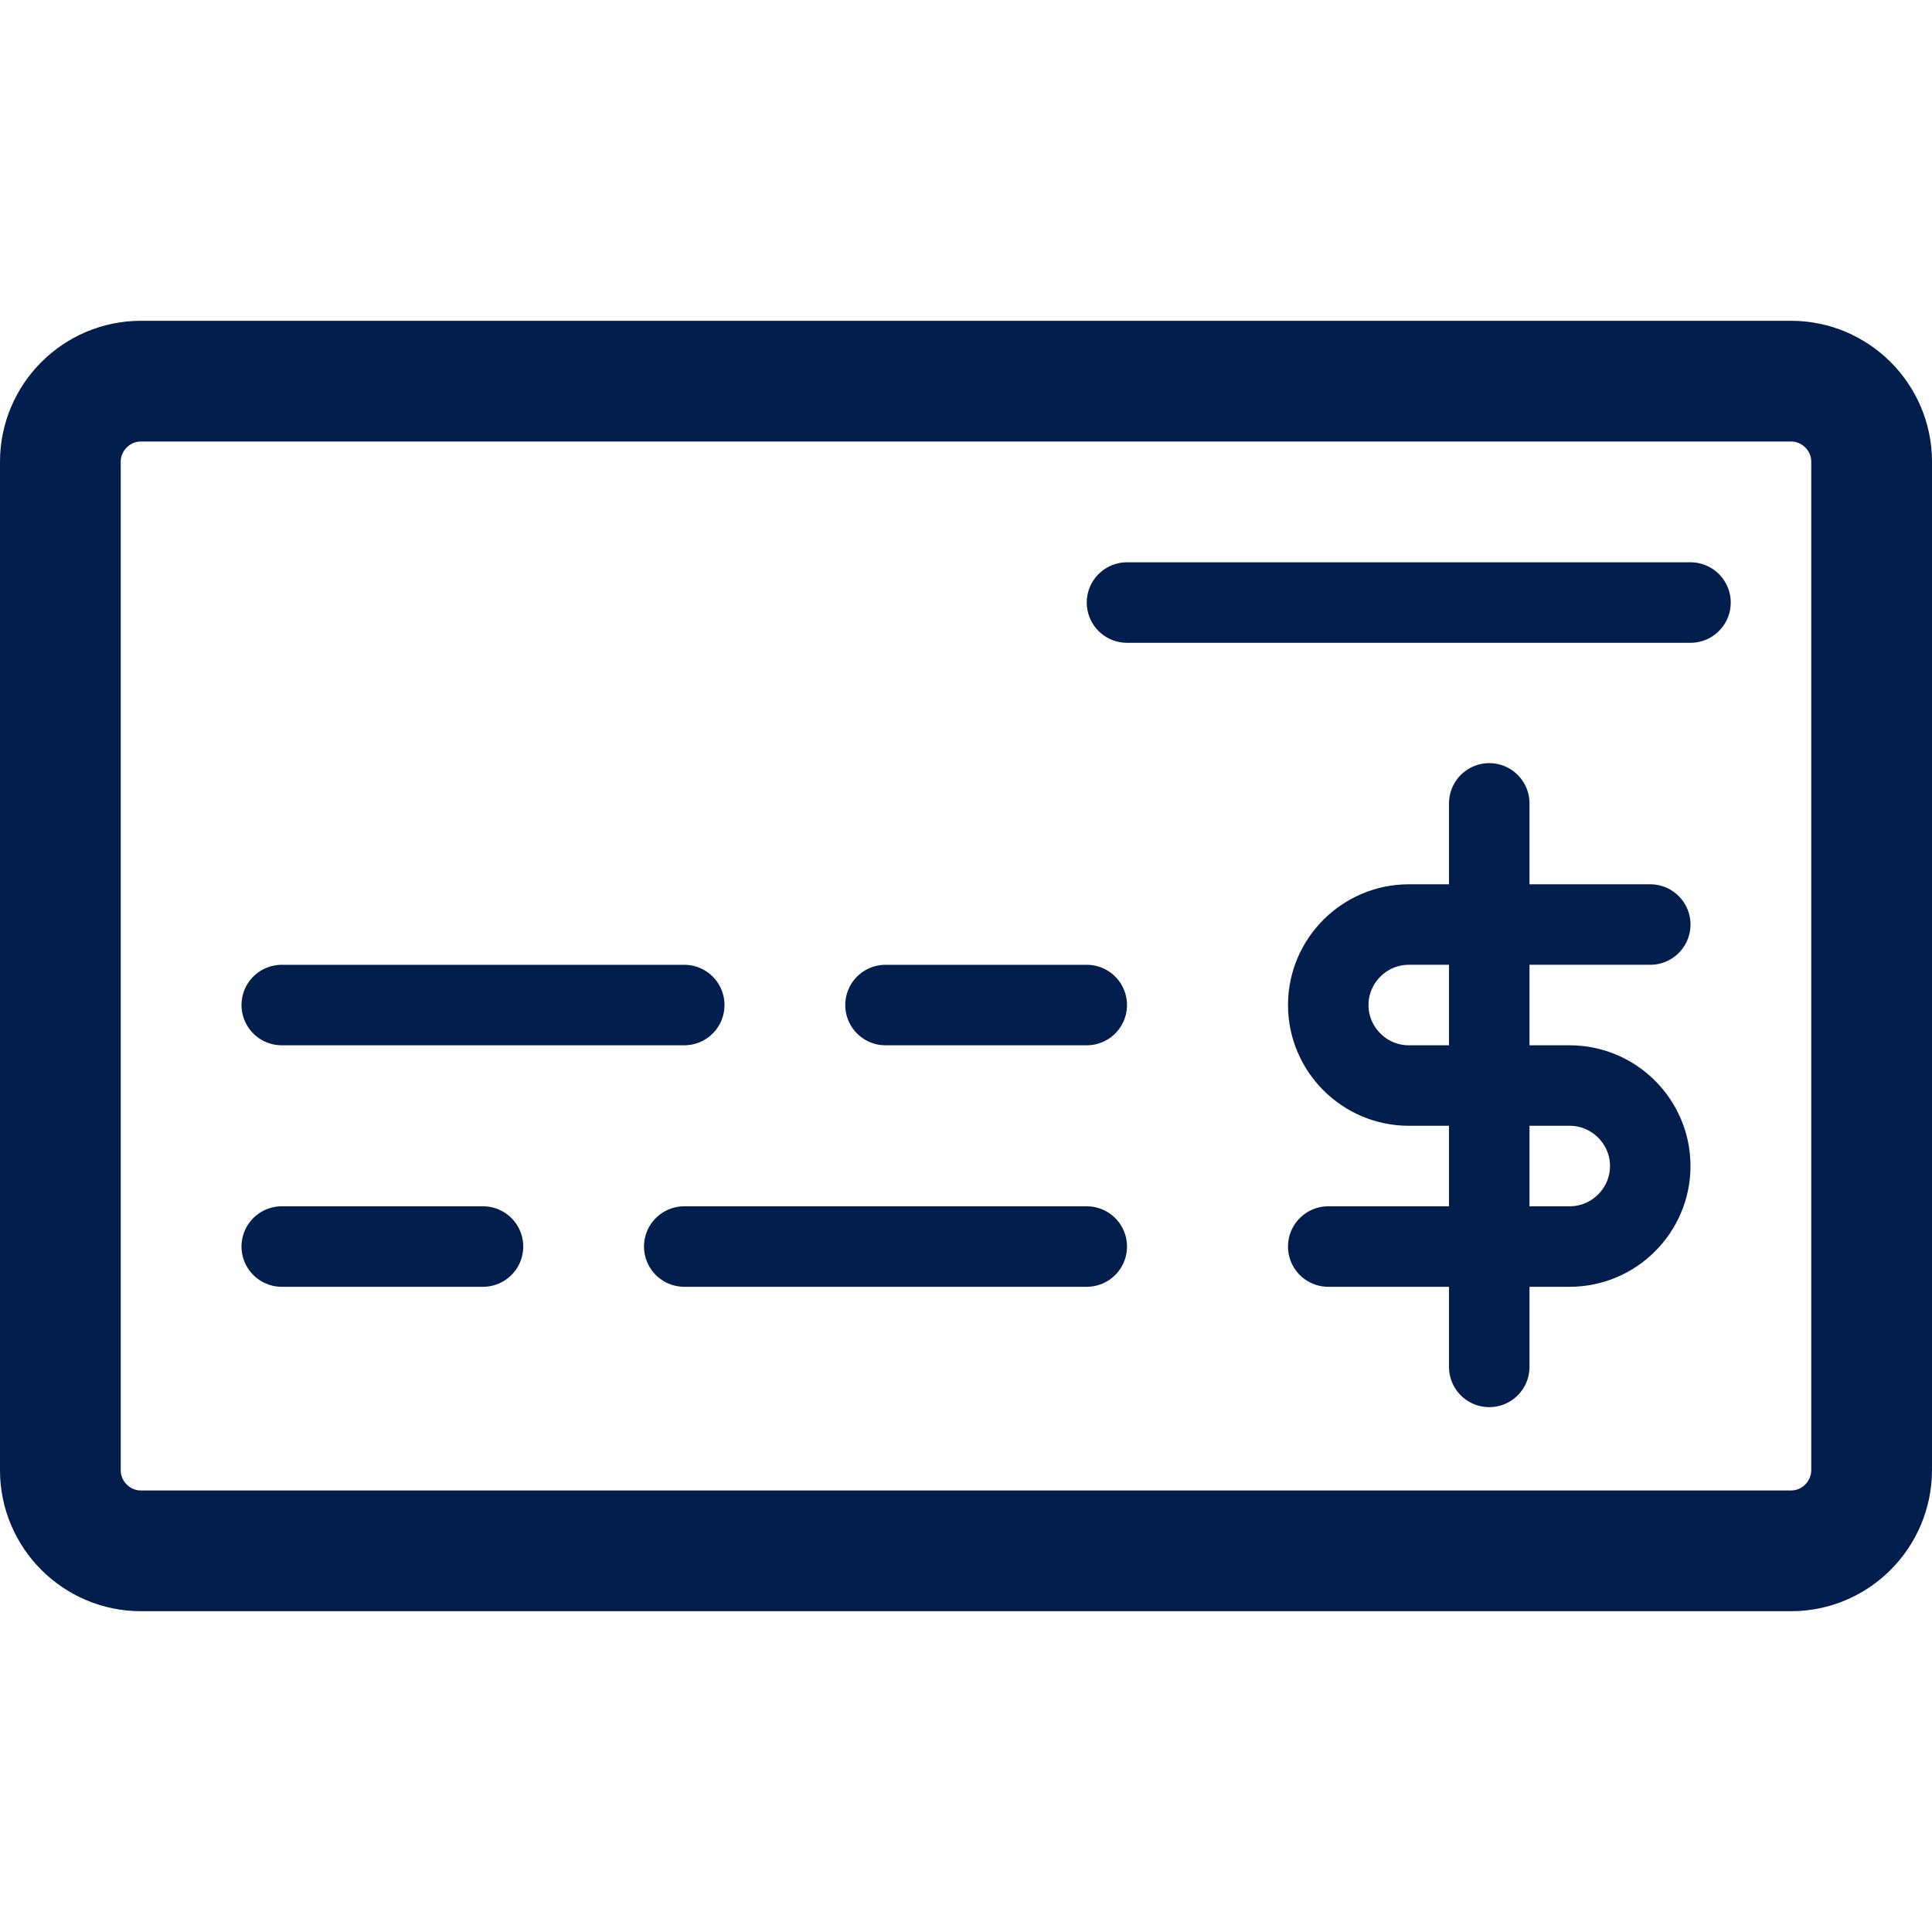 <?xml version="1.0" encoding="UTF-8"?>
<!-- Generator: Adobe Illustrator 28.2.0, SVG Export Plug-In . SVG Version: 6.00 Build 0)  -->
<svg xmlns="http://www.w3.org/2000/svg" xmlns:xlink="http://www.w3.org/1999/xlink" version="1.1" x="0px" y="0px" viewBox="0 0 48 48" style="enable-background:new 0 0 48 48;" xml:space="preserve">
<style type="text/css">
	.st0{fill-rule:evenodd;clip-rule:evenodd;fill:#021E4C;}
	.st1{fill-rule:evenodd;clip-rule:evenodd;fill:#1434CB;}
	.st2{fill:none;stroke:#7B61FF;stroke-dasharray:10,5;}
	.st3{fill:#FCC018;}
	.st4{fill:#1434CB;}
	.st5{fill:#021E4C;}
	.st6{fill:none;stroke:#7B61FF;}
	.st7{fill:none;stroke:#7B61FF;stroke-dasharray:9.957,4.978;}
	.st8{fill:none;stroke:#021E4C;stroke-width:3;stroke-linecap:round;stroke-miterlimit:10;}
	.st9{fill:none;stroke:#021E4C;stroke-width:3;stroke-miterlimit:10;}
	.st10{fill:none;stroke:#021E4C;stroke-width:2;stroke-linecap:round;stroke-miterlimit:10;}
	.st11{fill-rule:evenodd;clip-rule:evenodd;fill:none;stroke:#021E4C;stroke-width:3;stroke-miterlimit:10;}
	.st12{fill-rule:evenodd;clip-rule:evenodd;fill:none;stroke:#021E4C;stroke-width:3;stroke-linecap:round;stroke-miterlimit:10;}
	
		.st13{fill-rule:evenodd;clip-rule:evenodd;fill:none;stroke:#021E4C;stroke-width:2;stroke-linecap:round;stroke-linejoin:round;stroke-miterlimit:10;}
	.st14{fill-rule:evenodd;clip-rule:evenodd;fill:none;stroke:#021E4C;stroke-width:2;stroke-miterlimit:10;}
	.st15{fill:none;stroke:#021E4C;stroke-width:2;stroke-miterlimit:10;}
	.st16{fill-rule:evenodd;clip-rule:evenodd;fill:none;stroke:#021E4C;stroke-width:2;stroke-linecap:round;stroke-miterlimit:10;}
	.st17{fill:none;stroke:#021E4C;stroke-width:2;stroke-linecap:round;stroke-linejoin:round;stroke-miterlimit:10;}
	.st18{fill:#FCC015;}
	.st19{display:none;}
	.st20{display:inline;fill:#FFFFFF;}
	.st21{display:inline;fill:none;stroke:#F7B600;stroke-width:2;stroke-miterlimit:10;}
	.st22{display:inline;fill:#3C4981;}
	.st23{display:inline;fill:#FFC600;}
	.st24{display:inline;fill:#002D74;}
	.st25{display:inline;fill:#4B4846;}
	.st26{display:inline;fill:#2D2A26;}
	.st27{display:inline;fill:#FFFFFF;stroke:#E6E6E6;stroke-miterlimit:10;}
	.st28{display:inline;fill:#021E4C;}
	.st29{display:inline;fill:#FCC015;}
	.st30{display:inline;}
	.st31{display:inline;fill:#2E55A5;}
	.st32{display:inline;fill:#0047BA;}
	.st33{display:inline;fill:#D9D8D6;}
	.st34{display:inline;fill:#AF8F6E;}
	.st35{display:inline;fill:#939498;}
	.st36{display:inline;fill:#8A6E4B;}
	.st37{display:inline;fill:#898A8D;}
	.st38{display:inline;fill:#1434CB;}
	.st39{display:inline;fill:#F0F0F0;}
	.st40{display:inline;fill:#C2A161;}
	.st41{display:inline;fill:#96918C;}
	.st42{display:inline;fill:none;stroke:#D9D8D6;stroke-miterlimit:10;}
	.st43{display:inline;fill:#002D6E;}
	.st44{display:inline;fill:#FFCB05;}
	.st45{display:inline;fill:#231F20;}
	.st46{display:inline;fill:#FFFFFF;stroke:#E6E6E5;stroke-miterlimit:10;}
	.st47{display:inline;fill:#0056A7;}
	.st48{display:inline;fill:#E6E7E8;}
	.st49{display:inline;fill:#AF8D54;}
	.st50{display:inline;fill:#8C8E90;}
	.st51{display:inline;fill:#3D4975;}
	.st52{display:inline;fill:#002169;}
	.st53{display:inline;fill:#24588D;}
	.st54{display:inline;fill:#4666A9;}
	.st55{display:inline;fill:#644389;}
	.st56{display:inline;fill:#1A428A;}
	.st57{display:inline;fill:#416BA9;}
	.st58{display:inline;fill:#73308A;}
	.st59{display:inline;fill:#004286;}
	.st60{display:inline;fill:#1F4487;}
	.st61{display:inline;fill:#4A72B7;}
	.st62{display:inline;fill:#723392;}
	.st63{display:inline;fill:#B44878;}
	.st64{display:inline;fill:#9D1D96;}
	.st65{display:inline;fill:#9E2485;}
	.st66{display:inline;fill:#F98A3C;}
	.st67{display:inline;fill:#F88D2A;}
	.st68{display:inline;fill:#EE8A21;}
	.st69{display:inline;fill:#009ADE;}
	.st70{display:inline;fill:#006E63;}
	.st71{display:inline;fill:#FF9E18;}
	.st72{display:inline;fill:#D65D72;}
	.st73{display:inline;fill:#0093D7;}
	.st74{display:inline;fill:#407F77;}
	.st75{display:inline;fill:#FFAE3B;}
	.st76{display:inline;fill:#CE4A62;}
	.st77{display:inline;fill:#2B94F5;}
	.st78{display:inline;fill:#40996B;}
	.st79{display:inline;fill:#F7A105;}
	.st80{display:inline;fill:#D65168;}
	.st81{display:inline;fill:#009EDE;}
	.st82{display:inline;fill:#FCAF17;}
	.st83{display:inline;fill:#F05B82;}
	.st84{display:inline;fill:#1A3F81;}
	.st85{display:inline;fill:#FFCC00;}
	.st86{display:inline;fill:#3A518F;}
	.st87{display:inline;fill:#FFD123;}
	.st88{display:inline;fill:#54659C;}
	.st89{display:inline;fill:#FFD74C;}
	.st90{display:inline;fill:#6C78AA;}
	.st91{display:inline;fill:#FFDC68;}
	.st92{display:inline;fill:#848DB7;}
	.st93{display:inline;fill:#FFE182;}
	.st94{display:inline;fill:#9CA3C6;}
	.st95{display:inline;fill:#FFE79C;}
	.st96{display:inline;fill:#B4B8D3;}
	.st97{display:inline;fill:#FFEDB4;}
	.st98{display:inline;fill:#CCCFE2;}
	.st99{display:inline;fill:#FFF2CD;}
	.st100{display:inline;fill:#E5E6EF;}
	.st101{display:inline;fill:#FFF8E5;}
	.st102{display:inline;fill:#F1F2F7;}
	.st103{display:inline;fill:#FFFBF1;}
	.st104{display:inline;fill:#1B345E;}
	.st105{display:inline;fill:#FCC62C;}
	.st106{display:inline;fill:#354B70;}
	.st107{display:inline;fill:#FDCD44;}
	.st108{display:inline;fill:#4E6182;}
	.st109{display:inline;fill:#FDD35B;}
	.st110{display:inline;fill:#677894;}
	.st111{display:inline;fill:#FDD973;}
	.st112{display:inline;fill:#808EA5;}
	.st113{display:inline;fill:#FDDF8A;}
	.st114{display:inline;fill:#9AA5B7;}
	.st115{display:inline;fill:#FEE6A1;}
	.st116{display:inline;fill:#B3BBC9;}
	.st117{display:inline;fill:#FEECB9;}
	.st118{display:inline;fill:#CCD2DB;}
	.st119{display:inline;fill:#FEF2D0;}
	.st120{display:inline;fill:#E6E8ED;}
	.st121{display:inline;fill:#FFF9E8;}
	.st122{display:inline;fill:#F2F4F6;}
	.st123{display:inline;fill:#FFFCF3;}
	.st124{display:inline;fill:#3057C2;}
	.st125{display:inline;fill:#5068C9;}
	.st126{display:inline;fill:#6A79D0;}
	.st127{display:inline;fill:#818BD7;}
	.st128{display:inline;fill:#969CDE;}
	.st129{display:inline;fill:#ACAFE4;}
	.st130{display:inline;fill:#C0C2EB;}
	.st131{display:inline;fill:#D5D6F1;}
	.st132{display:inline;fill:#E9E9F8;}
	.st133{display:inline;fill:#F3F4FB;}
	.st134{display:inline;fill:#FFA83A;}
	.st135{display:inline;fill:#FFB152;}
	.st136{display:inline;fill:#FFBB69;}
	.st137{display:inline;fill:#FFC47E;}
	.st138{display:inline;fill:#FFCE93;}
	.st139{display:inline;fill:#FFD8A8;}
	.st140{display:inline;fill:#FFE1BD;}
	.st141{display:inline;fill:#FFEBD3;}
	.st142{display:inline;fill:#FFF4E8;}
	.st143{display:inline;fill:#FFF9F3;}
	.st144{display:inline;fill:#967B5B;}
	.st145{display:inline;fill:#A1896C;}
	.st146{display:inline;fill:#AD977D;}
	.st147{display:inline;fill:#B8A58E;}
	.st148{display:inline;fill:#C4B3A0;}
	.st149{display:inline;fill:#D0C2B2;}
	.st150{display:inline;fill:#DBD0C4;}
	.st151{display:inline;fill:#E7DFD8;}
	.st152{display:inline;fill:#F2EEEA;}
	.st153{display:inline;fill:#F8F6F4;}
	.st154{display:inline;fill:#3CA4E1;}
	.st155{display:inline;fill:#5BADE5;}
	.st156{display:inline;fill:#75B7E8;}
	.st157{display:inline;fill:#8BC1EB;}
	.st158{display:inline;fill:#9FCBEE;}
	.st159{display:inline;fill:#B3D5F2;}
	.st160{display:inline;fill:#C6DFF5;}
	.st161{display:inline;fill:#D9E9F8;}
	.st162{display:inline;fill:#EBF3FB;}
	.st163{display:inline;fill:#F5F9FC;}
	.st164{display:inline;fill:#FFF0A5;}
	.st165{display:inline;fill:#FFF2AE;}
	.st166{display:inline;fill:#FFF3B7;}
	.st167{display:inline;fill:#FFF5C0;}
	.st168{display:inline;fill:#FFF6C9;}
	.st169{display:inline;fill:#FFF8D2;}
	.st170{display:inline;fill:#FFF9DB;}
	.st171{display:inline;fill:#FFFBE4;}
	.st172{display:inline;fill:#FFFCED;}
	.st173{display:inline;fill:#FFFEF6;}
	.st174{display:inline;fill:#FFFEFA;}
	.st175{display:inline;fill:#949598;}
	.st176{display:inline;fill:#9FA0A3;}
	.st177{display:inline;fill:#ABACAE;}
	.st178{display:inline;fill:#B6B7B9;}
	.st179{display:inline;fill:#C1C2C4;}
	.st180{display:inline;fill:#CDCECF;}
	.st181{display:inline;fill:#D9DADB;}
	.st182{display:inline;fill:#E5E6E6;}
	.st183{display:inline;fill:#F1F1F2;}
	.st184{display:inline;fill:#F8F8F8;}
	.st185{display:inline;fill:#DCDCDA;}
	.st186{display:inline;fill:#E0DFDE;}
	.st187{display:inline;fill:#E4E3E2;}
	.st188{display:inline;fill:#E7E7E6;}
	.st189{display:inline;fill:#EBEBEA;}
	.st190{display:inline;fill:#EFEFEE;}
	.st191{display:inline;fill:#F3F2F2;}
	.st192{display:inline;fill:#F6F6F6;}
	.st193{display:inline;fill:#FAFAFA;}
	.st194{display:inline;fill:#FCFCFC;}
	.st195{display:inline;fill:#B79965;}
	.st196{display:inline;fill:#BFA476;}
	.st197{display:inline;fill:#C7AF87;}
	.st198{display:inline;fill:#CFBB98;}
	.st199{display:inline;fill:#D7C6A9;}
	.st200{display:inline;fill:#DFD2BB;}
	.st201{display:inline;fill:#E7DDCC;}
	.st202{display:inline;fill:#EFE8DD;}
	.st203{display:inline;fill:#F7F4EE;}
	.st204{display:inline;fill:#FBF9F6;}
	.st205{display:inline;fill:#97999B;}
	.st206{display:inline;fill:#A3A4A6;}
	.st207{display:inline;fill:#AEB0B1;}
	.st208{display:inline;fill:#BABBBD;}
	.st209{display:inline;fill:#C5C6C8;}
	.st210{display:inline;fill:#D1D2D3;}
	.st211{display:inline;fill:#DCDDDE;}
	.st212{display:inline;fill:#E8E8E9;}
	.st213{display:inline;fill:#F3F4F4;}
	.st214{display:inline;fill:#F9F9F9;}
	.st215{display:inline;fill:#E9EAEA;}
	.st216{display:inline;fill:#EBECED;}
	.st217{display:inline;fill:#EEEEEF;}
	.st218{display:inline;fill:#F0F1F1;}
	.st219{display:inline;fill:#F3F3F4;}
	.st220{display:inline;fill:#F5F5F6;}
	.st221{display:inline;fill:#FDFDFD;}
	.st222{display:inline;fill:#FEFEFE;}
	.st223{display:inline;fill:#C8AA71;}
	.st224{display:inline;fill:#CEB481;}
	.st225{display:inline;fill:#D4BD90;}
	.st226{display:inline;fill:#DAC7A0;}
	.st227{display:inline;fill:#E0D0B0;}
	.st228{display:inline;fill:#E7D9C0;}
	.st229{display:inline;fill:#EDE3D0;}
	.st230{display:inline;fill:#F3ECDF;}
	.st231{display:inline;fill:#F9F6EF;}
	.st232{display:inline;fill:#FCFAF7;}
	.st233{display:inline;fill:#A09C97;}
	.st234{display:inline;fill:#ABA7A3;}
	.st235{display:inline;fill:#B5B2AE;}
	.st236{display:inline;fill:#C0BDBA;}
	.st237{display:inline;fill:#CAC8C5;}
	.st238{display:inline;fill:#D5D3D1;}
	.st239{display:inline;fill:#DFDEDC;}
	.st240{display:inline;fill:#EAE9E8;}
	.st241{display:inline;fill:#F4F4F3;}
	.st242{display:inline;fill:#FAF9F9;}
	.st243{display:inline;fill:#F1F1F1;}
	.st244{display:inline;fill:#F3F3F3;}
	.st245{display:inline;fill:#F4F4F4;}
	.st246{display:inline;fill:#F7F7F7;}
	.st247{display:inline;fill:#19427C;}
	.st248{display:inline;fill:#FFD01E;}
	.st249{display:inline;fill:#33578B;}
	.st250{display:inline;fill:#FFD537;}
	.st251{display:inline;fill:#4C6C99;}
	.st252{display:inline;fill:#FFDB50;}
	.st253{display:inline;fill:#6681A8;}
	.st254{display:inline;fill:#FFE069;}
	.st255{display:inline;fill:#8096B6;}
	.st256{display:inline;fill:#FFE582;}
	.st257{display:inline;fill:#99ABC5;}
	.st258{display:inline;fill:#FFEA9B;}
	.st259{display:inline;fill:#B2C0D3;}
	.st260{display:inline;fill:#FFEFB4;}
	.st261{display:inline;fill:#CCD5E2;}
	.st262{display:inline;fill:#FFF5CD;}
	.st263{display:inline;fill:#E5EAF0;}
	.st264{display:inline;fill:#FFFAE6;}
	.st265{display:inline;fill:#F2F5F8;}
	.st266{display:inline;fill:#FFFCF2;}
	.st267{display:inline;fill:#1967B0;}
	.st268{display:inline;fill:#3377B9;}
	.st269{display:inline;fill:#4C88C1;}
	.st270{display:inline;fill:#6699CA;}
	.st271{display:inline;fill:#80AAD3;}
	.st272{display:inline;fill:#99BBDC;}
	.st273{display:inline;fill:#B2CCE5;}
	.st274{display:inline;fill:#CCDDED;}
	.st275{display:inline;fill:#E5EEF6;}
	.st276{display:inline;fill:#F2F7FB;}
	.st277{display:inline;fill:#FCB72E;}
	.st278{display:inline;fill:#FCBF45;}
	.st279{display:inline;fill:#FDC75D;}
	.st280{display:inline;fill:#FDCF74;}
	.st281{display:inline;fill:#FDD78B;}
	.st282{display:inline;fill:#FEDFA2;}
	.st283{display:inline;fill:#FEE7B9;}
	.st284{display:inline;fill:#FEEFD1;}
	.st285{display:inline;fill:#FFF7E8;}
	.st286{display:inline;fill:#FFFBF3;}
	.st287{display:inline;fill:#19A8E2;}
	.st288{display:inline;fill:#33B1E5;}
	.st289{display:inline;fill:#4CBBE8;}
	.st290{display:inline;fill:#66C5EB;}
	.st291{display:inline;fill:#80CFEF;}
	.st292{display:inline;fill:#99D8F2;}
	.st293{display:inline;fill:#B2E2F5;}
	.st294{display:inline;fill:#CCECF8;}
	.st295{display:inline;fill:#E5F5FC;}
	.st296{display:inline;fill:#F2FAFD;}
	.st297{display:inline;fill:#FFEA84;}
	.st298{display:inline;fill:#FFEC90;}
	.st299{display:inline;fill:#FFEE9C;}
	.st300{display:inline;fill:#FFF0A9;}
	.st301{display:inline;fill:#FFF3B5;}
	.st302{display:inline;fill:#FFF5C1;}
	.st303{display:inline;fill:#FFF7CE;}
	.st304{display:inline;fill:#FFF9DA;}
	.st305{display:inline;fill:#FFFBE6;}
	.st306{display:inline;fill:#FFFDF3;}
	.st307{display:inline;fill:#FFFEF9;}
	.st308{display:inline;fill:#2B48D0;}
	.st309{display:inline;fill:#435DD5;}
	.st310{display:inline;fill:#5A71DB;}
	.st311{display:inline;fill:#7285E0;}
	.st312{display:inline;fill:#8999E5;}
	.st313{display:inline;fill:#A1AEEA;}
	.st314{display:inline;fill:#B8C2EF;}
	.st315{display:inline;fill:#D0D6F5;}
	.st316{display:inline;fill:#E7EBFA;}
	.st317{display:inline;fill:#F3F5FC;}
	.st318{display:inline;fill:#F8AA1E;}
	.st319{display:inline;fill:#F9B437;}
	.st320{display:inline;fill:#F9BD50;}
	.st321{display:inline;fill:#FAC769;}
	.st322{display:inline;fill:#FBD082;}
	.st323{display:inline;fill:#FCD99B;}
	.st324{display:inline;fill:#FDE3B4;}
	.st325{display:inline;fill:#FDECCD;}
	.st326{display:inline;fill:#FEF6E6;}
	.st327{display:inline;fill:#FFFAF2;}
	.st328{display:inline;fill:#409FF6;}
	.st329{display:inline;fill:#55A9F7;}
	.st330{display:inline;fill:#6BB4F8;}
	.st331{display:inline;fill:#80BFF9;}
	.st332{display:inline;fill:#95C9FA;}
	.st333{display:inline;fill:#AAD4FB;}
	.st334{display:inline;fill:#BFDFFC;}
	.st335{display:inline;fill:#D5EAFD;}
	.st336{display:inline;fill:#EAF4FE;}
	.st337{display:inline;fill:#F4FAFE;}
	.st338{display:inline;fill:#FFEF99;}
	.st339{display:inline;fill:#FFF1A3;}
	.st340{display:inline;fill:#FFF2AD;}
	.st341{display:inline;fill:#FFF4B8;}
	.st342{display:inline;fill:#FFF5C2;}
	.st343{display:inline;fill:#FFF7CC;}
	.st344{display:inline;fill:#FFF9D6;}
	.st345{display:inline;fill:#FFFAE0;}
	.st346{display:inline;fill:#FFFCEB;}
	.st347{display:inline;fill:#FFFDF5;}
	.st348{display:inline;fill:#1A1F71;}
	.st349{display:inline;fill:#31357F;}
	.st350{display:inline;fill:#484C8D;}
	.st351{display:inline;fill:#5F629C;}
	.st352{display:inline;fill:#7679AA;}
	.st353{display:inline;fill:#8C8FB8;}
	.st354{display:inline;fill:#A3A5C6;}
	.st355{display:inline;fill:#BABCD4;}
	.st356{display:inline;fill:#D1D2E3;}
	.st357{display:inline;fill:#E8E9F1;}
	.st358{display:inline;fill:#F4F4F8;}
	.st359{display:inline;fill:#0033A1;}
	.st360{display:inline;fill:#1947AA;}
	.st361{display:inline;fill:#335CB4;}
	.st362{display:inline;fill:#4C70BD;}
	.st363{display:inline;fill:#6685C7;}
	.st364{display:inline;fill:#8099D0;}
	.st365{display:inline;fill:#99ADD9;}
	.st366{display:inline;fill:#B2C2E3;}
	.st367{display:inline;fill:#CCD6EC;}
	.st368{display:inline;fill:#E5EBF6;}
	.st369{display:inline;fill:#F2F5FA;}
	.st370{display:inline;fill:#4472C4;}
	.st371{display:inline;fill:#7321A1;}
	.st372{display:inline;fill:#A00E84;}
	.st373{display:inline;fill:#F18A00;}
</style>
<g id="Layer_1">
	<g>
		<path class="st9" d="M44.5,38.53h-41c-1.1,0-2-0.9-2-2V11.47c0-1.1,0.9-2,2-2h41c1.1,0,2,0.9,2,2v25.05    C46.5,37.63,45.6,38.53,44.5,38.53z"></path>
		<line class="st10" x1="28" y1="14.97" x2="42" y2="14.97"></line>
		<line class="st10" x1="37" y1="33.96" x2="37" y2="19.96"></line>
		<line class="st10" x1="7" y1="24.97" x2="17" y2="24.97"></line>
		<line class="st10" x1="22" y1="24.97" x2="27" y2="24.97"></line>
		<line class="st10" x1="17" y1="30.97" x2="27" y2="30.97"></line>
		<line class="st10" x1="7" y1="30.97" x2="12" y2="30.97"></line>
		<path class="st10" d="M33,30.97h6c1.1,0,2-0.9,2-2c0-1.1-0.9-2-2-2h-4c-1.1,0-2-0.9-2-2c0-1.1,0.9-2,2-2h6"></path>
	</g>
</g>
<g id="Color" class="st19">
</g>
</svg>

